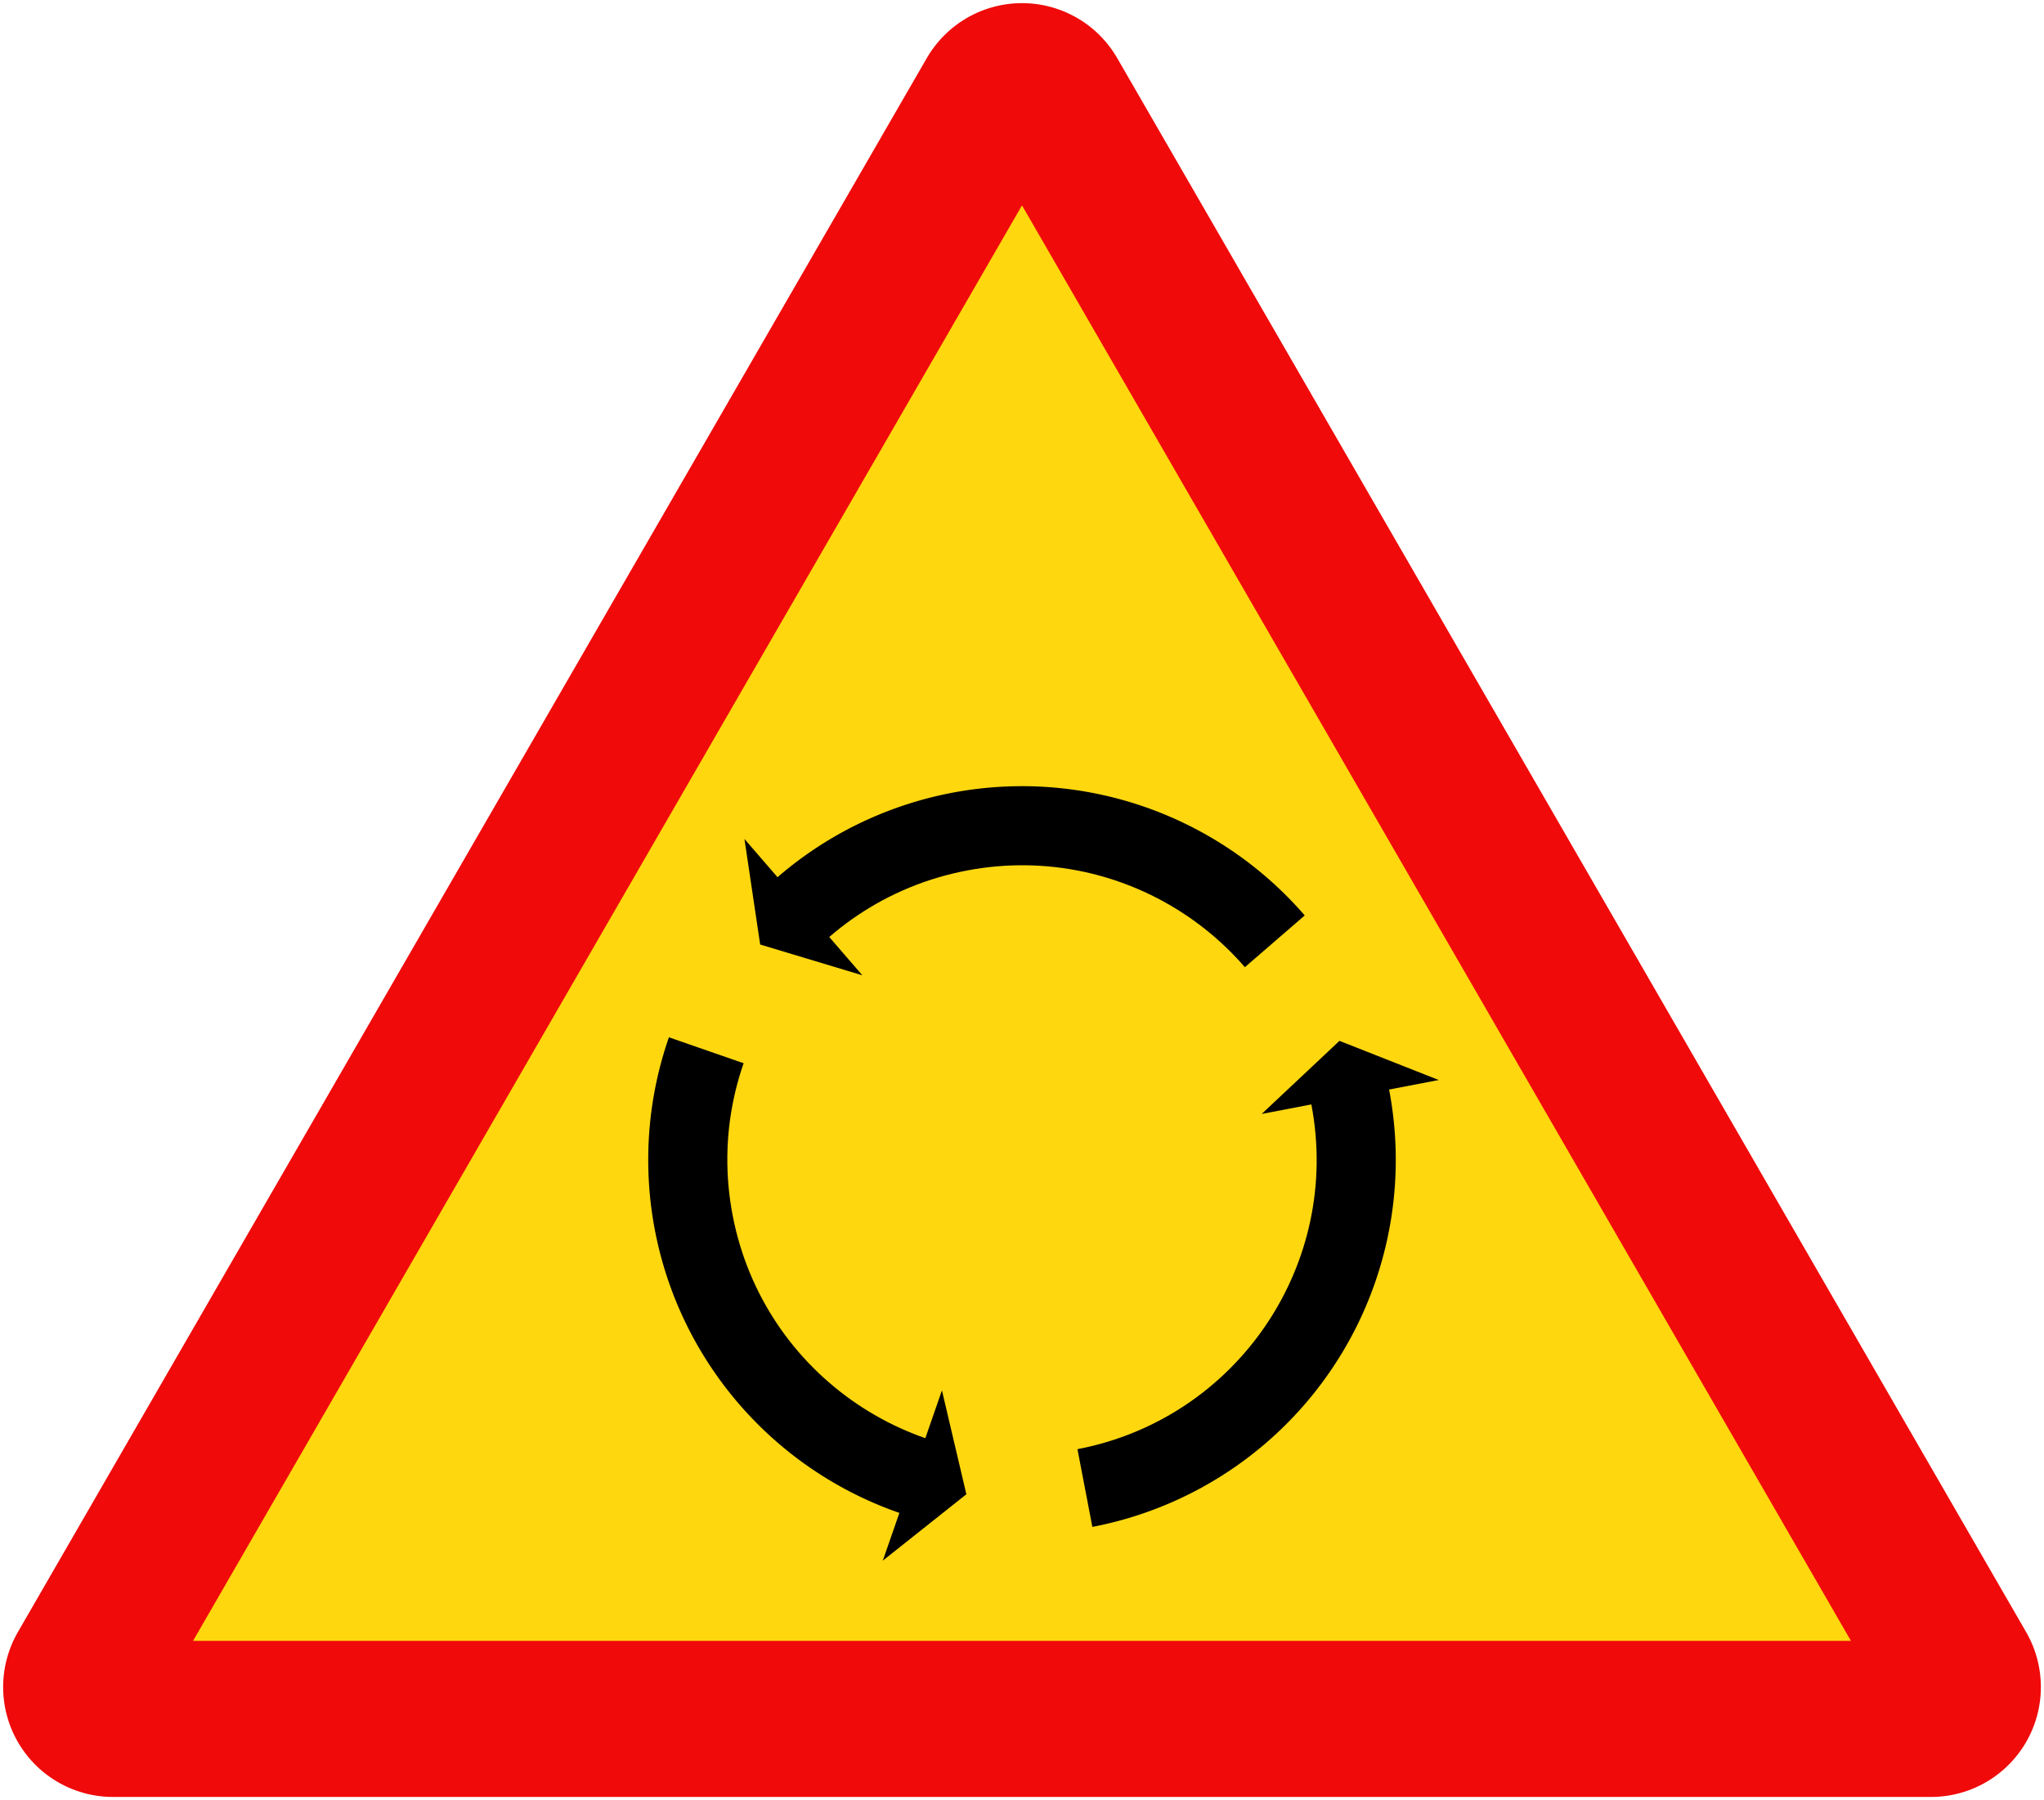 <?xml version="1.0" encoding="UTF-8" standalone="no"?>
<!-- Created with Inkscape (http://www.inkscape.org/) -->

<svg
   xmlns:dc="http://purl.org/dc/elements/1.1/"
   xmlns:cc="http://creativecommons.org/ns#"
   xmlns:rdf="http://www.w3.org/1999/02/22-rdf-syntax-ns#"
   xmlns:svg="http://www.w3.org/2000/svg"
   xmlns="http://www.w3.org/2000/svg"
   xmlns:sodipodi="http://sodipodi.sourceforge.net/DTD/sodipodi-0.dtd"
   xmlns:inkscape="http://www.inkscape.org/namespaces/inkscape"
   width="650.76mm"
   height="573.222mm"
   viewBox="0 0 650.76 573.222"
   version="1.1"
   id="svg8"
   inkscape:version="0.92.2 (5c3e80d, 2017-08-06)"
   sodipodi:docname="11.svg">
  <defs
     id="defs2" />
  <sodipodi:namedview
     id="base"
     pagecolor="#ffffff"
     bordercolor="#666666"
     borderopacity="1.0"
     inkscape:pageopacity="0.0"
     inkscape:pageshadow="2"
     inkscape:zoom="0.12374369"
     inkscape:cx="2166.1856"
     inkscape:cy="930.63266"
     inkscape:document-units="mm"
     inkscape:current-layer="layer1"
     showgrid="false"
     inkscape:snap-global="false"
     inkscape:window-width="1920"
     inkscape:window-height="1057"
     inkscape:window-x="-8"
     inkscape:window-y="-8"
     inkscape:window-maximized="1" />
  <g
     inkscape:label="Layer 1"
     inkscape:groupmode="layer"
     id="layer1"
     transform="translate(0,276.222)">
    <path
       sodipodi:nodetypes="cccc"
       inkscape:connector-curvature="0"
       id="path849"
       d="m 35.998,261 578.765,-7e-5 -289.382,-501.225 z"
       style="fill:none;fill-opacity:1;stroke:#f00a0a;stroke-width:70;stroke-linejoin:round;stroke-miterlimit:4;stroke-dasharray:none;stroke-opacity:1" />
    <path
       style="fill:#ffd70f;fill-opacity:1;stroke:none;stroke-width:50.828;stroke-linejoin:round;stroke-miterlimit:4;stroke-dasharray:none;stroke-opacity:1"
       d="M 589.302,246.3 325.38,-210.826 61.458,246.3 Z"
       id="path860"
       inkscape:connector-curvature="0"
       sodipodi:nodetypes="cccc" />
    <path
       style="opacity:1;fill:#000000;fill-opacity:1;fill-rule:nonzero;stroke:none;stroke-width:264.248;stroke-linecap:butt;stroke-linejoin:miter;stroke-miterlimit:1.414;stroke-dasharray:none;stroke-opacity:1;paint-order:stroke fill markers"
       id="path7203"
       sodipodi:type="arc"
       sodipodi:cx="325.38007"
       sodipodi:cy="93.126968"
       sodipodi:rx="119"
       sodipodi:ry="119"
       sodipodi:start="6.0388392"
       sodipodi:end="1.3814281"
       d="m 440.845,64.338 a 119,119 0 0 1 -15.185,92.859 119,119 0 0 1 -77.879,52.803 L 325.38,93.127 Z" />
    <path
       d="m -127.875,206.435 a 119,119 0 0 1 -15.185,92.859 119,119 0 0 1 -77.879,52.803 L -243.34,235.224 Z"
       sodipodi:end="1.3814281"
       sodipodi:start="6.0388392"
       sodipodi:ry="119"
       sodipodi:rx="119"
       sodipodi:cy="235.22392"
       sodipodi:cx="-243.3403"
       sodipodi:type="arc"
       id="path11046"
       style="opacity:1;fill:#000000;fill-opacity:1;fill-rule:nonzero;stroke:none;stroke-width:264.248;stroke-linecap:butt;stroke-linejoin:miter;stroke-miterlimit:1.414;stroke-dasharray:none;stroke-opacity:1;paint-order:stroke fill markers"
       transform="rotate(-120)" />
    <path
       transform="rotate(120)"
       style="opacity:1;fill:#000000;fill-opacity:1;fill-rule:nonzero;stroke:none;stroke-width:264.248;stroke-linecap:butt;stroke-linejoin:miter;stroke-miterlimit:1.414;stroke-dasharray:none;stroke-opacity:1;paint-order:stroke fill markers"
       id="path11052"
       d="m 33.426,-357.14 a 119,119 0 0 1 -15.185,92.859 119,119 0 0 1 -77.879,52.803 l -22.4,-116.873 z"
       sodipodi:type="arc"
       sodipodi:start="6.0388392"
       sodipodi:end="1.3814281"
       sodipodi:ry="119"
       sodipodi:rx="119"
       sodipodi:cy="-328.35083"
       sodipodi:cx="-82.039642" />
    <circle
       style="opacity:1;fill:#ffd70f;fill-opacity:1;fill-rule:nonzero;stroke:none;stroke-width:78.633;stroke-linecap:butt;stroke-linejoin:miter;stroke-miterlimit:1.414;stroke-dasharray:none;stroke-opacity:1;paint-order:stroke fill markers"
       id="circle11105"
       cx="302.033"
       cy="152.711"
       r="93.8"
       transform="rotate(-10.85)" />
    <path
       inkscape:connector-curvature="0"
       id="path11125"
       d="m 401.691,78.501 24.761,-23.277 31.613,12.472 z"
       style="opacity:1;fill:#000000;fill-opacity:1;fill-rule:nonzero;stroke:none;stroke-width:99.758;stroke-linecap:butt;stroke-linejoin:miter;stroke-miterlimit:1.414;stroke-dasharray:none;stroke-opacity:1;paint-order:stroke fill markers"
       sodipodi:nodetypes="cccc" />
    <path
       sodipodi:nodetypes="cccc"
       style="opacity:1;fill:#000000;fill-opacity:1;fill-rule:nonzero;stroke:none;stroke-width:99.758;stroke-linecap:butt;stroke-linejoin:miter;stroke-miterlimit:1.414;stroke-dasharray:none;stroke-opacity:1;paint-order:stroke fill markers"
       d="m 274.558,34.353 -32.539,-9.805 -5.005,-33.614 z"
       id="path11127"
       inkscape:connector-curvature="0" />
    <path
       inkscape:connector-curvature="0"
       id="path11129"
       d="m 299.891,166.527 7.778,33.082 -26.608,21.141 z"
       style="opacity:1;fill:#000000;fill-opacity:1;fill-rule:nonzero;stroke:none;stroke-width:99.758;stroke-linecap:butt;stroke-linejoin:miter;stroke-miterlimit:1.414;stroke-dasharray:none;stroke-opacity:1;paint-order:stroke fill markers"
       sodipodi:nodetypes="cccc" />
  </g>
</svg>
